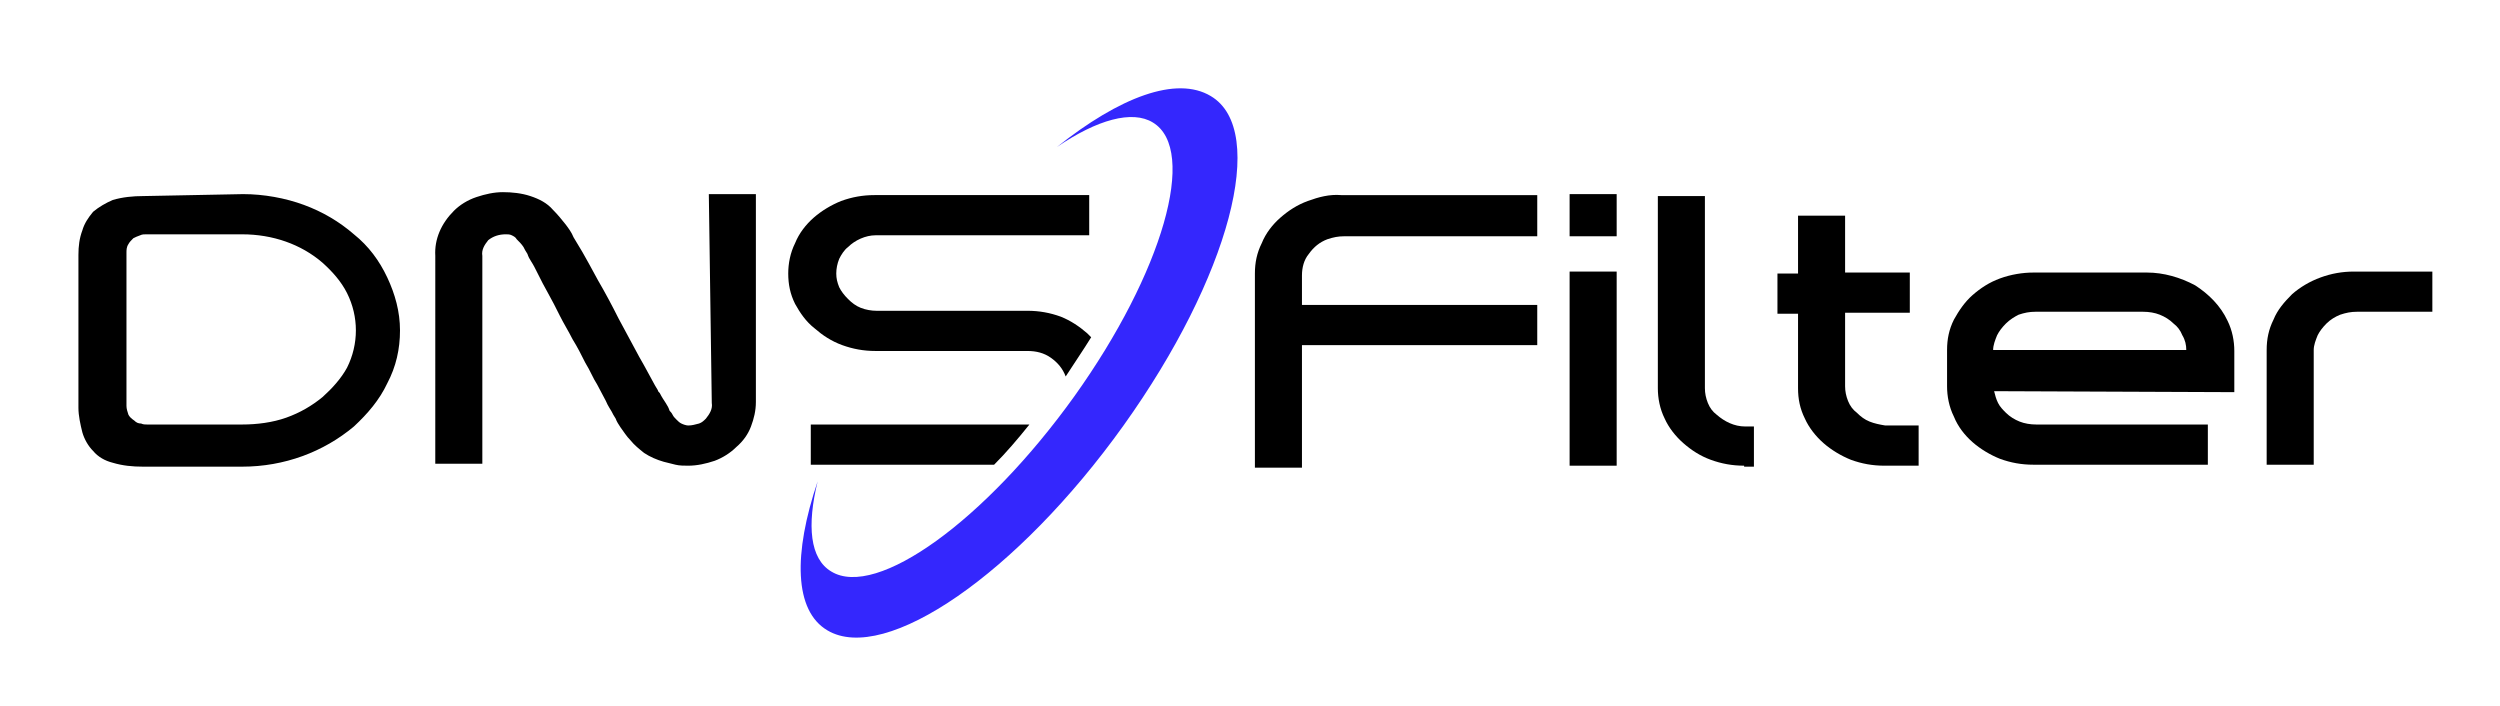 <?xml version="1.0" encoding="utf-8"?>
<!-- Generator: Adobe Illustrator 27.8.1, SVG Export Plug-In . SVG Version: 6.00 Build 0)  -->
<svg version="1.1" id="Layer_1" xmlns="http://www.w3.org/2000/svg" xmlns:xlink="http://www.w3.org/1999/xlink" x="0px" y="0px"
	 viewBox="0 0 255 72" style="enable-background:new 0 0 255 72;" xml:space="preserve">
<style type="text/css">
	.st0{fill-rule:evenodd;clip-rule:evenodd;}
	.st1{fill-rule:evenodd;clip-rule:evenodd;fill:#3427FD;}
</style>
<path class="st0" d="M24.8,19.8c2.1,0,4.3,0.4,6.2,1.1c1.9,0.7,3.6,1.7,5.1,3c1.5,1.2,2.6,2.7,3.4,4.4s1.3,3.5,1.3,5.4
	s-0.4,3.7-1.3,5.4c-0.8,1.7-2,3.1-3.4,4.4c-3.1,2.6-7.1,4.1-11.4,4.1H14.6c-1.1,0-2.1-0.1-3.1-0.4c-0.8-0.2-1.5-0.6-2-1.2
	c-0.5-0.5-0.9-1.2-1.1-1.9C8.2,43.3,8,42.4,8,41.6V26c0-0.9,0.1-1.7,0.4-2.5c0.2-0.7,0.6-1.3,1.1-1.9c0.6-0.5,1.3-0.9,2-1.2
	c1-0.3,2.1-0.4,3.1-0.4L24.8,19.8z M14.9,23.9c-0.2,0-0.4,0-0.6,0.1c-0.3,0.1-0.5,0.2-0.7,0.3c-0.2,0.2-0.4,0.4-0.5,0.6
	c-0.2,0.3-0.2,0.6-0.2,0.9v15.6c0,0.3,0.1,0.6,0.2,0.9c0.1,0.2,0.3,0.4,0.6,0.6c0.2,0.2,0.4,0.3,0.7,0.3c0.2,0.1,0.4,0.1,0.6,0.1
	h9.7c1.5,0,3.1-0.2,4.5-0.7s2.6-1.2,3.7-2.1c1-0.9,1.9-1.9,2.5-3c0.6-1.2,0.9-2.5,0.9-3.8s-0.3-2.6-0.9-3.8s-1.5-2.2-2.5-3.1
	c-2.2-1.9-5.1-2.9-8.2-2.9L14.9,23.9L14.9,23.9z"/>
<path class="st0" d="M72.3,19.8h4.8V41c0,0.9-0.2,1.7-0.5,2.5s-0.8,1.5-1.5,2.1c-0.6,0.6-1.4,1.1-2.2,1.4c-0.9,0.3-1.8,0.5-2.7,0.5
	c-0.4,0-0.9,0-1.3-0.1s-0.8-0.2-1.2-0.3c-0.7-0.2-1.4-0.5-2-0.9c-0.5-0.4-1-0.8-1.4-1.3c-0.4-0.4-0.7-0.9-1-1.3
	c-0.2-0.3-0.4-0.6-0.5-0.9c-0.2-0.3-0.3-0.5-0.4-0.7s-0.4-0.6-0.6-1.1l-0.9-1.7c-0.4-0.6-0.7-1.4-1.2-2.2c-0.4-0.8-0.8-1.6-1.3-2.4
	c-0.4-0.8-0.9-1.6-1.3-2.4c-0.4-0.8-0.8-1.6-1.2-2.3c-0.4-0.7-0.7-1.3-1-1.9s-0.5-1-0.7-1.3s-0.3-0.5-0.4-0.8
	c-0.2-0.3-0.3-0.5-0.4-0.7c-0.2-0.3-0.4-0.5-0.7-0.8c-0.1-0.2-0.3-0.3-0.5-0.4c-0.2-0.1-0.4-0.1-0.6-0.1c-0.7,0-1.3,0.2-1.8,0.6
	c-0.4,0.5-0.7,1-0.6,1.6v21.2h-4.8V26.1c-0.1-1.7,0.6-3.3,1.9-4.6c0.6-0.6,1.4-1.1,2.3-1.4c0.9-0.3,1.8-0.5,2.7-0.5
	c0.9,0,1.9,0.1,2.8,0.4c0.9,0.3,1.7,0.7,2.3,1.4c0.5,0.5,0.9,1,1.3,1.5c0.3,0.4,0.6,0.8,0.8,1.3c0.3,0.5,0.6,1,0.9,1.5
	c0.4,0.7,0.9,1.6,1.6,2.9c0.7,1.2,1.4,2.5,2.1,3.9c0.7,1.3,1.4,2.6,2.1,3.9c0.7,1.2,1.2,2.2,1.6,2.9c0.1,0.2,0.2,0.3,0.3,0.5
	c0,0.1,0.1,0.2,0.2,0.3c0.2,0.4,0.4,0.7,0.6,1s0.3,0.5,0.4,0.8c0.1,0.1,0.2,0.2,0.3,0.4c0.1,0.2,0.2,0.3,0.4,0.5
	c0.2,0.2,0.3,0.3,0.5,0.4s0.5,0.2,0.7,0.2c0.4,0,0.7-0.1,1.1-0.2c0.3-0.1,0.5-0.3,0.7-0.5c0.4-0.5,0.7-1,0.6-1.6L72.3,19.8"/>
<path class="st0" d="M105,43.3c-0.1,0-0.2,0-0.3,0h-22v4.1h18.7C102.6,46.2,103.8,44.8,105,43.3"/>
<path class="st0" d="M83.1,33.5c0.8,0.7,1.7,1.3,2.8,1.7s2.2,0.6,3.4,0.6h15.5c0.9,0,1.7,0.2,2.4,0.7s1.2,1.1,1.5,1.9
	c0.9-1.4,1.8-2.7,2.6-4c-0.1-0.1-0.3-0.3-0.4-0.4c-0.8-0.7-1.7-1.3-2.7-1.7c-1.1-0.4-2.2-0.6-3.4-0.6H89.4c-0.5,0-1.1-0.1-1.6-0.3
	s-0.9-0.5-1.3-0.9c-0.4-0.4-0.7-0.8-0.9-1.2c-0.2-0.5-0.3-0.9-0.3-1.4s0.1-1,0.3-1.5c0.2-0.4,0.5-0.9,0.9-1.2
	c0.7-0.7,1.8-1.2,2.8-1.2h21.8v-4.1H89.2c-1.2,0-2.3,0.2-3.4,0.6c-1,0.4-2,1-2.8,1.7s-1.5,1.6-1.9,2.6c-0.5,1-0.7,2.1-0.7,3.1
	c0,1.1,0.2,2.1,0.7,3.1C81.6,31.9,82.2,32.8,83.1,33.5"/>
<path class="st0" d="M128,47.5V27.9c0-1.1,0.2-2.1,0.7-3.1c0.4-1,1.1-1.9,1.9-2.6c0.8-0.7,1.7-1.3,2.8-1.7s2.2-0.7,3.4-0.6h20v4.2
	h-19.7c-0.6,0-1.1,0.1-1.7,0.3c-0.8,0.3-1.4,0.8-1.9,1.5c-0.5,0.6-0.7,1.4-0.7,2.2v3h24v4.1h-24v12.5H128V47.5z"/>
<path class="st0" d="M160.1,24.1h4.8v-4.3h-4.8V24.1z M160.1,47.5h4.8V27.7h-4.8V47.5z"/>
<path class="st0" d="M177.9,47.5c-1.2,0-2.3-0.2-3.4-0.6c-1.1-0.4-2-1-2.8-1.7s-1.5-1.6-1.9-2.5c-0.5-1-0.7-2.1-0.7-3.1V20h4.8v19.6
	c0,0.5,0.1,1,0.3,1.5s0.5,0.9,0.9,1.2c0.8,0.7,1.8,1.2,2.9,1.2h0.9v4.1h-1"/>
<path class="st0" d="M192.2,47.5c-1.2,0-2.3-0.2-3.4-0.6c-1-0.4-2-1-2.8-1.7s-1.5-1.6-1.9-2.5c-0.5-1-0.7-2-0.7-3.1V32h-2.1v-4.1
	h2.1V22h4.8v5.8h6.6v4.1h-6.6v7.5c0,0.5,0.1,1,0.3,1.5s0.5,0.9,0.9,1.2c0.4,0.4,0.8,0.7,1.3,0.9c0.5,0.2,1,0.3,1.6,0.4h3.4v4.1
	L192.2,47.5"/>
<path class="st0" d="M203.4,39.9c0.1,0.4,0.2,0.8,0.4,1.2c0.2,0.4,0.5,0.7,0.8,1c0.4,0.4,0.9,0.7,1.4,0.9c0.5,0.2,1.1,0.3,1.7,0.3
	h17.5v4.1h-17.8c-1.2,0-2.3-0.2-3.4-0.6c-1-0.4-2-1-2.8-1.7s-1.5-1.6-1.9-2.6c-0.5-1-0.7-2.1-0.7-3.1v-3.7c0-1.1,0.2-2.1,0.7-3.1
	c0.5-0.9,1.1-1.8,1.9-2.5c0.8-0.7,1.7-1.3,2.8-1.7s2.3-0.6,3.4-0.6H219c1.7,0,3.4,0.5,4.9,1.3c1.4,0.9,2.6,2.1,3.3,3.6
	c0.5,1,0.7,2.1,0.7,3.1V40L203.4,39.9L203.4,39.9z M204.6,33c-0.4,0.4-0.7,0.8-0.9,1.2c-0.2,0.5-0.4,1-0.4,1.5H223
	c0-0.5-0.1-1-0.4-1.5c-0.2-0.5-0.5-0.9-0.9-1.2c-0.4-0.4-0.9-0.7-1.4-0.9s-1.1-0.3-1.7-0.3h-11c-0.6,0-1.1,0.1-1.7,0.3
	C205.5,32.3,205,32.6,204.6,33L204.6,33z"/>
<path class="st0" d="M248.1,27.7v4.1h-7.7c-0.6,0-1.1,0.1-1.7,0.3c-0.5,0.2-1,0.5-1.4,0.9s-0.7,0.8-0.9,1.2c-0.2,0.5-0.4,1-0.4,1.5
	v11.7h-4.8V35.7c0-1.1,0.2-2.1,0.7-3.1c0.4-1,1.1-1.8,1.9-2.6c0.8-0.7,1.8-1.3,2.9-1.7s2.2-0.6,3.4-0.6L248.1,27.7"/>
<path class="st1" d="M107.8,15c4.1-2.8,7.7-3.8,9.8-2.5c4.6,2.8,1,15.3-8,27.9c-9.1,12.7-20.2,20.7-24.8,17.9
	c-2.2-1.3-2.5-4.7-1.4-9.2c-2.5,7.4-2.4,13.2,1,15.2c5.9,3.5,19.4-5.8,30.2-20.9s14.8-30.1,8.9-33.6C120,7.7,114.2,9.9,107.8,15z"/>
</svg>
